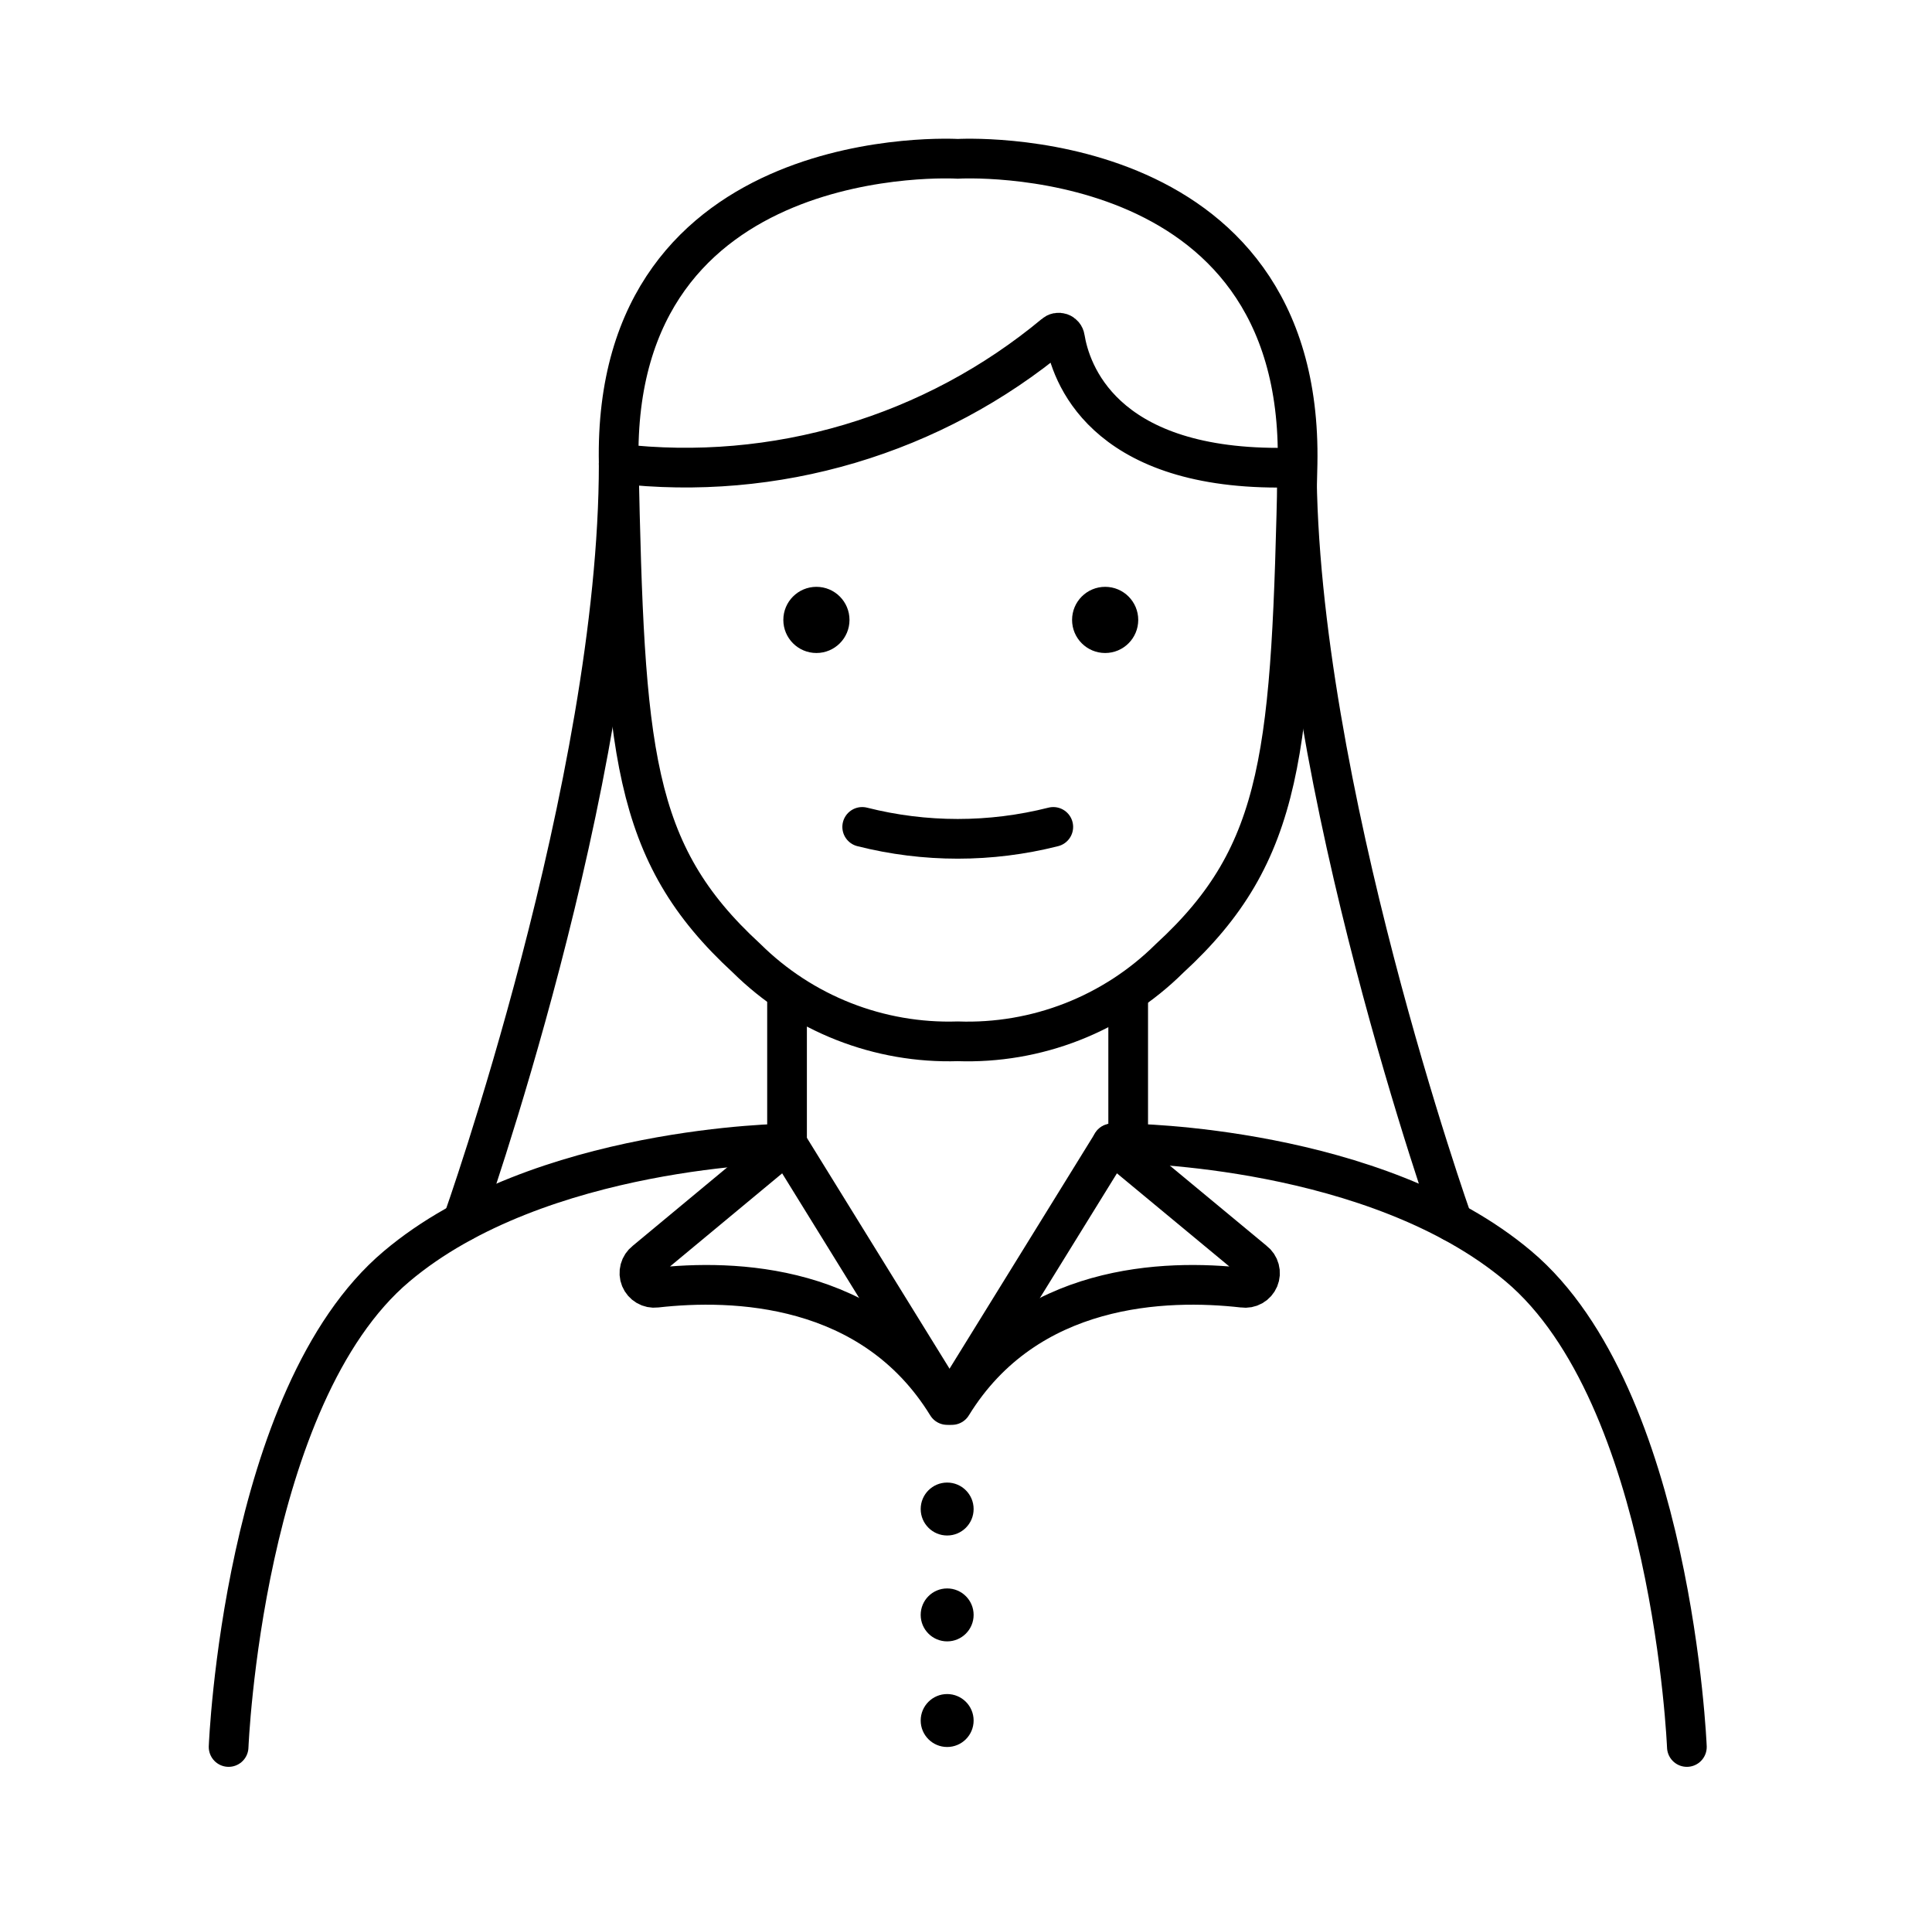 <svg width="73" height="72" viewBox="0 0 73 72" fill="none" xmlns="http://www.w3.org/2000/svg">
<g clip-path="url(#clip0_506_345)">
<path d="M29.738 43.2L35.838 53.07" stroke="black" stroke-width="1.5" stroke-miterlimit="10" stroke-linecap="round"/>
<path d="M29.738 43.2L24.378 47.65C24.281 47.725 24.211 47.83 24.179 47.948C24.147 48.067 24.154 48.193 24.201 48.307C24.248 48.42 24.331 48.516 24.437 48.578C24.543 48.64 24.666 48.665 24.788 48.65C27.698 48.32 32.948 48.46 35.788 53.08" stroke="black" stroke-width="1.5" stroke-miterlimit="10" stroke-linecap="round"/>
<path d="M42.018 43.2L35.918 53.07" stroke="black" stroke-width="1.5" stroke-miterlimit="10" stroke-linecap="round"/>
<path d="M42.018 43.2L47.388 47.65C47.487 47.725 47.558 47.831 47.59 47.951C47.623 48.071 47.614 48.198 47.566 48.313C47.518 48.427 47.433 48.523 47.325 48.584C47.217 48.645 47.091 48.668 46.968 48.65C44.058 48.32 38.808 48.46 35.968 53.08" stroke="black" stroke-width="1.5" stroke-miterlimit="10" stroke-linecap="round"/>
<path d="M36.188 39.34C37.665 39.391 39.136 39.14 40.512 38.602C41.888 38.064 43.139 37.25 44.188 36.21C48.548 32.21 48.788 28.37 49.028 17.52C49.258 5.23 36.188 6 36.188 6C36.188 6 23.118 5.22 23.378 17.51C23.608 28.36 23.848 32.19 28.208 36.2C29.256 37.237 30.503 38.051 31.875 38.591C33.247 39.131 34.715 39.386 36.188 39.34V39.34Z" stroke="black" stroke-width="1.5" stroke-miterlimit="10" stroke-linecap="round"/>
<path d="M8.638 66C8.638 66 9.168 52.74 14.988 47.84C20.398 43.28 29.738 43.2 29.738 43.2V37.66" stroke="black" stroke-width="1.5" stroke-miterlimit="10" stroke-linecap="round"/>
<path d="M63.738 66C63.738 66 63.198 52.74 57.378 47.84C51.968 43.28 42.628 43.2 42.628 43.2V37.66" stroke="black" stroke-width="1.5" stroke-miterlimit="10" stroke-linecap="round"/>
<path d="M23.378 17.52C26.31 17.862 29.281 17.605 32.11 16.764C34.94 15.923 37.569 14.517 39.838 12.63C39.87 12.601 39.91 12.58 39.953 12.571C39.995 12.563 40.039 12.566 40.08 12.58C40.121 12.594 40.158 12.62 40.186 12.653C40.214 12.687 40.232 12.727 40.238 12.77C40.448 14.06 41.638 17.67 48.298 17.67" stroke="black" stroke-width="1.5" stroke-miterlimit="10" stroke-linecap="round"/>
<path d="M54.888 46.16C54.888 46.16 48.998 29.58 48.998 17.52" stroke="black" stroke-width="1.5" stroke-miterlimit="10" stroke-linecap="round"/>
<path d="M17.478 46.16C17.478 46.16 23.378 29.58 23.378 17.52" stroke="black" stroke-width="1.5" stroke-miterlimit="10" stroke-linecap="round"/>
<path d="M41.758 24.67C42.449 24.67 43.008 24.11 43.008 23.42C43.008 22.73 42.449 22.17 41.758 22.17C41.068 22.17 40.508 22.73 40.508 23.42C40.508 24.11 41.068 24.67 41.758 24.67Z" fill="black"/>
<path d="M30.848 24.67C31.539 24.67 32.098 24.11 32.098 23.42C32.098 22.73 31.539 22.17 30.848 22.17C30.158 22.17 29.598 22.73 29.598 23.42C29.598 24.11 30.158 24.67 30.848 24.67Z" fill="black"/>
<path d="M32.578 31.24C34.948 31.84 37.429 31.84 39.798 31.24" stroke="black" stroke-width="1.5" stroke-miterlimit="10" stroke-linecap="round"/>
<path d="M35.788 58.01C36.341 58.01 36.788 57.562 36.788 57.01C36.788 56.458 36.341 56.01 35.788 56.01C35.236 56.01 34.788 56.458 34.788 57.01C34.788 57.562 35.236 58.01 35.788 58.01Z" fill="black"/>
<path d="M35.788 62.01C36.341 62.01 36.788 61.562 36.788 61.01C36.788 60.458 36.341 60.01 35.788 60.01C35.236 60.01 34.788 60.458 34.788 61.01C34.788 61.562 35.236 62.01 35.788 62.01Z" fill="black"/>
<path d="M35.788 66C36.341 66 36.788 65.552 36.788 65C36.788 64.448 36.341 64 35.788 64C35.236 64 34.788 64.448 34.788 65C34.788 65.552 35.236 66 35.788 66Z" fill="black"/>
</g>
<defs>
<clipPath id="clip0_506_345">
<rect width="72" height="72" fill="white" transform="translate(0.188)"/>
</clipPath>
</defs>
</svg>
